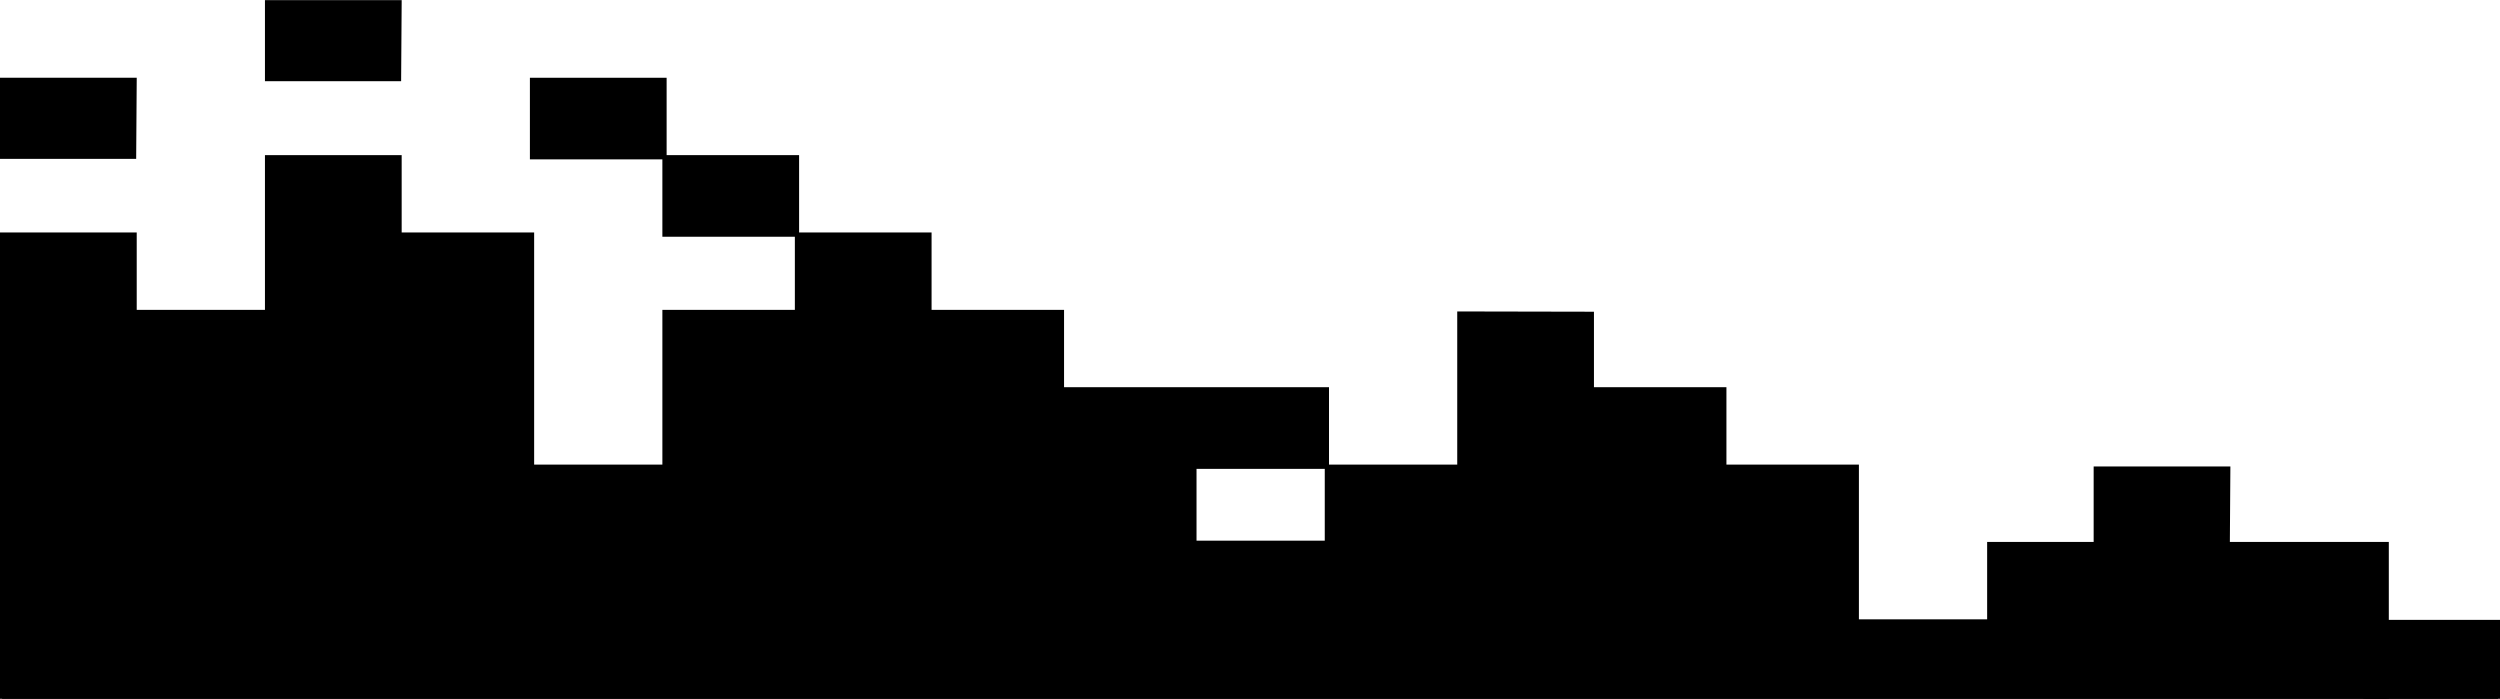 <?xml version="1.0" encoding="utf-8"?>
<!-- Generator: Adobe Illustrator 16.0.0, SVG Export Plug-In . SVG Version: 6.00 Build 0)  -->
<!DOCTYPE svg PUBLIC "-//W3C//DTD SVG 1.1//EN" "http://www.w3.org/Graphics/SVG/1.1/DTD/svg11.dtd">
<svg version="1.1" id="Layer_3" xmlns="http://www.w3.org/2000/svg" xmlns:xlink="http://www.w3.org/1999/xlink" x="0px" y="0px"
	 width="589.729px" height="164.844px" viewBox="0 0 589.729 164.844" enable-background="new 0 0 589.729 164.844"
	 xml:space="preserve">
<g>
	<rect x="125.5" y="18.844" stroke="#000000" stroke-miterlimit="10" width="31.25" height="18.25"/>
	<rect x="156.75" y="37.094" stroke="#000000" stroke-miterlimit="10" width="31.25" height="18.25"/>
	<polygon stroke="#000000" stroke-miterlimit="10" points="469.25,128.344 469.25,146.594 438,146.594 438,110.094 406.75,110.094 
		406.75,91.844 375.5,91.844 375.5,74.031 344.25,73.969 344.25,110.094 313,110.094 313,128.032 281.75,128.032 281.75,110.094 
		313,110.094 313,91.844 250.5,91.844 250.5,73.594 219.25,73.594 219.25,55.344 188,55.344 188,73.594 156.75,73.594 
		156.75,110.094 125.5,110.094 125.5,55.344 94.25,55.344 94.25,37.094 63,37.094 63,73.594 31.75,73.594 31.75,55.344 0.5,55.344 
		0.5,164.844 563,164.844 563,128.344 	"/>
</g>
<polygon stroke="#000000" stroke-miterlimit="10" points="0.5,18.844 31.75,18.844 31.625,36.969 0.5,36.969 "/>
<polygon stroke="#000000" stroke-miterlimit="10" points="63,0.531 94.25,0.531 94.125,18.656 63,18.656 "/>
<polygon stroke="#000000" stroke-miterlimit="10" points="558,146.719 589.25,146.719 589.25,164.927 558,164.844 "/>
<polygon stroke="#000000" stroke-miterlimit="10" points="494.375,110.531 525.625,110.531 525.5,128.656 494.375,128.656 "/>
</svg>
